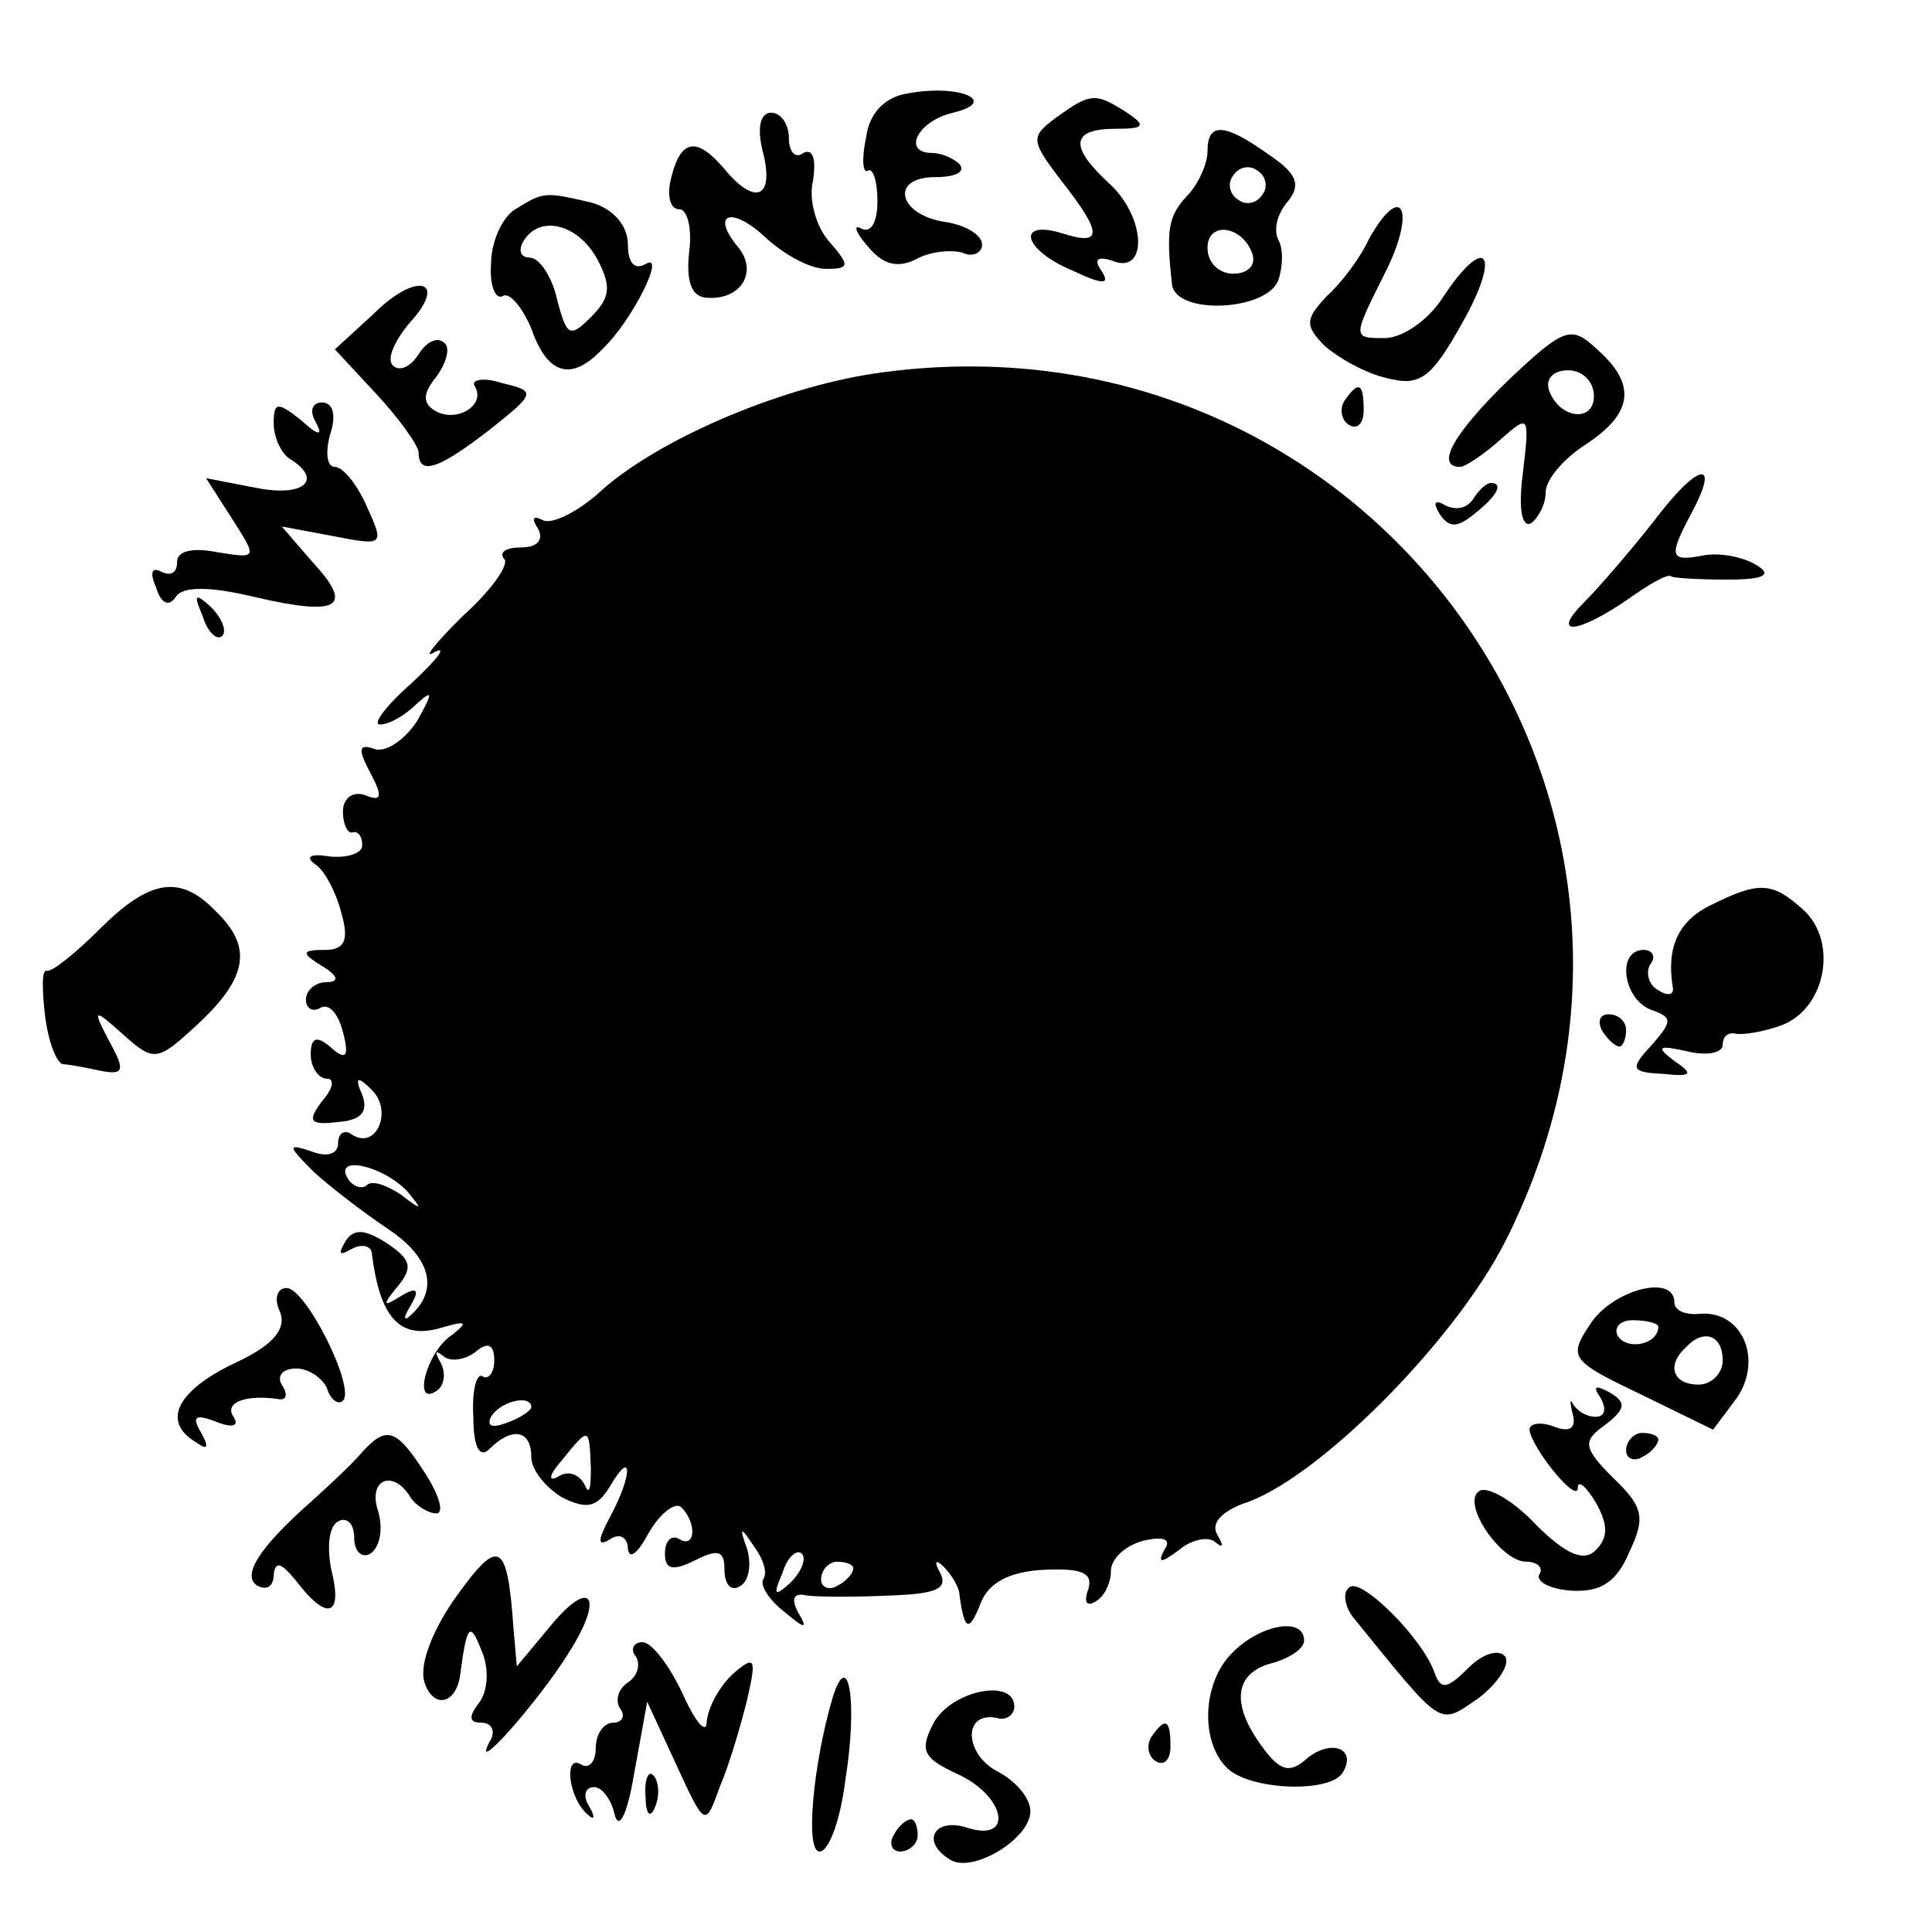 <?xml version="1.0" standalone="no"?>
<!DOCTYPE svg PUBLIC "-//W3C//DTD SVG 20010904//EN"
 "http://www.w3.org/TR/2001/REC-SVG-20010904/DTD/svg10.dtd">
<svg version="1.0" xmlns="http://www.w3.org/2000/svg"
 width="120pt" height="120pt" viewBox="0 0 120 120"
 preserveAspectRatio="xMidYMid meet">
<g transform="translate(0,120) scale(0.1,-0.1)"
fill="#000000" stroke="none">
<path d="M564 1142 c-14 -2 -24 -12 -26 -27 -3 -14 -2 -23 1 -21 3 2 6 -6 6
-19 0 -13 -4 -20 -10 -17 -5 3 -4 -2 4 -11 9 -11 18 -14 30 -8 9 5 22 6 29 4
6 -3 12 0 12 5 0 6 -10 12 -22 14 -30 4 -36 28 -7 28 12 0 19 3 15 8 -4 4 -12
7 -17 7 -19 0 -9 20 13 25 29 7 4 18 -28 12z"/>
<path d="M656 1127 c-16 -12 -16 -14 3 -39 26 -33 26 -41 1 -33 -29 9 -25 -10
6 -23 19 -9 24 -9 18 0 -5 7 -2 9 7 6 22 -9 21 27 -2 48 -25 23 -24 34 4 34
18 0 19 2 7 10 -20 13 -23 12 -44 -3z"/>
<path d="M474 1105 c7 -28 -5 -33 -24 -10 -17 20 -27 19 -33 -5 -3 -11 -1 -20
5 -20 5 0 8 -12 6 -27 -2 -19 2 -28 12 -28 21 -1 31 17 18 32 -17 21 -3 25 18
5 11 -10 27 -19 37 -19 15 0 15 2 2 17 -8 9 -13 26 -10 38 2 13 0 20 -6 17 -5
-4 -9 1 -9 9 0 9 -5 16 -11 16 -7 0 -9 -10 -5 -25z"/>
<path d="M750 1106 c0 -8 -6 -21 -13 -28 -11 -12 -13 -20 -9 -55 3 -19 59 -16
66 3 3 9 3 20 0 25 -3 6 -1 16 6 24 8 10 6 17 -12 29 -28 20 -38 20 -38 2z
m34 -27 c-3 -5 -10 -7 -15 -3 -5 3 -7 10 -3 15 3 5 10 7 15 3 5 -3 7 -10 3
-15z m-6 -37 c2 -7 -3 -12 -12 -12 -9 0 -16 7 -16 16 0 17 22 14 28 -4z"/>
<path d="M320 1070 c-8 -5 -15 -20 -15 -34 -1 -14 3 -22 7 -20 4 3 12 -6 18
-20 10 -29 25 -33 44 -13 19 18 40 61 27 53 -7 -4 -11 1 -11 12 0 12 -9 22
-22 26 -30 7 -30 7 -48 -4z m51 -31 c9 -17 8 -24 -4 -36 -13 -13 -15 -12 -21
11 -3 14 -11 26 -17 26 -6 0 -7 5 -4 10 10 17 34 11 46 -11z"/>
<path d="M850 1051 c-5 -11 -17 -27 -26 -35 -13 -14 -14 -18 -1 -31 8 -7 25
-17 39 -20 20 -5 27 0 46 34 25 44 15 57 -12 16 -9 -14 -25 -25 -36 -25 -20 0
-20 0 0 40 20 39 11 59 -10 21z"/>
<path d="M232 1005 l-24 -22 26 -28 c14 -15 26 -32 26 -36 0 -15 13 -10 44 14
29 23 29 24 8 29 -12 4 -20 2 -17 -2 7 -12 -12 -23 -25 -15 -8 5 -7 11 1 21 6
8 9 18 5 21 -4 4 -11 1 -16 -7 -5 -8 -12 -11 -16 -7 -4 4 1 15 10 26 25 27 5
33 -22 6z"/>
<path d="M937 964 c-34 -33 -46 -54 -30 -54 3 0 15 8 25 17 18 16 18 15 14
-20 -3 -22 -1 -35 5 -32 5 4 9 12 9 19 0 8 11 21 25 30 29 19 32 37 7 59 -16
15 -20 14 -55 -19z m53 -10 c0 -17 -22 -14 -28 4 -2 7 3 12 12 12 9 0 16 -7
16 -16z"/>
<path d="M543 968 c-60 -9 -137 -42 -172 -75 -14 -12 -29 -19 -34 -16 -6 3 -7
1 -3 -5 4 -7 0 -12 -10 -12 -10 0 -14 -3 -11 -7 4 -3 -8 -20 -26 -36 -17 -17
-25 -27 -17 -22 8 4 2 -4 -14 -19 -16 -14 -25 -26 -20 -26 6 0 16 6 23 13 10
9 10 7 0 -11 -8 -12 -20 -20 -27 -17 -9 3 -10 0 -2 -15 8 -15 7 -18 -3 -14 -8
3 -14 -2 -14 -10 0 -8 3 -14 6 -13 3 1 6 -2 6 -8 0 -5 -9 -8 -20 -7 -12 2 -16
0 -9 -5 6 -4 13 -18 16 -30 5 -17 2 -23 -10 -23 -15 0 -15 -2 -2 -10 10 -6 11
-10 3 -10 -7 0 -13 -5 -13 -11 0 -5 4 -8 9 -5 5 3 11 -3 14 -15 4 -15 2 -18
-7 -10 -9 8 -13 7 -13 -4 0 -8 5 -15 10 -15 5 0 4 -6 -3 -14 -9 -12 -8 -15 9
-13 15 1 20 6 16 17 -5 11 -3 12 6 3 13 -13 3 -37 -12 -28 -5 4 -9 1 -9 -5 0
-7 -7 -9 -17 -5 -15 5 -14 3 2 -13 11 -10 32 -26 47 -36 25 -17 31 -37 13 -53
-4 -4 -5 -2 0 6 6 10 4 12 -6 6 -11 -7 -12 -6 -2 6 10 12 8 17 -7 27 -14 9
-21 9 -26 0 -4 -7 -3 -8 4 -4 7 4 13 2 13 -3 5 -39 17 -53 42 -46 17 5 18 4 8
-4 -16 -10 -25 -45 -10 -35 5 3 6 11 3 17 -4 7 -4 9 1 5 4 -4 13 -3 20 2 8 7
12 5 12 -5 0 -8 -4 -12 -7 -10 -4 3 -7 -9 -6 -25 0 -19 4 -26 10 -20 14 14 26
12 26 -5 0 -8 9 -19 19 -25 16 -8 22 -6 30 7 14 24 14 7 0 -19 -8 -15 -8 -19
0 -14 6 4 11 1 11 -6 1 -7 6 -3 13 10 7 12 16 19 20 16 10 -10 9 -26 -1 -20
-5 3 -9 -1 -9 -9 0 -10 5 -11 19 -4 14 7 18 6 18 -6 0 -9 4 -14 10 -10 5 3 7
13 4 23 -5 14 -4 14 4 2 6 -8 9 -17 6 -21 -2 -4 4 -13 13 -20 13 -11 15 -11 9
-1 -5 9 -3 13 5 11 8 -1 31 -1 52 0 28 1 36 4 31 14 -4 7 -3 9 2 4 5 -5 10
-13 10 -18 3 -22 6 -23 13 -5 5 13 18 20 40 21 23 1 30 -2 27 -12 -3 -8 -1
-11 4 -8 6 3 10 12 10 19 0 8 9 16 20 19 13 3 18 1 13 -6 -4 -8 -2 -8 9 0 8 7
19 9 23 5 5 -4 5 -2 1 5 -4 7 3 14 16 19 45 14 131 100 163 163 139 275 -86
584 -392 539z m-290 -508 c10 -12 9 -12 -4 -2 -9 6 -18 9 -21 6 -3 -3 -9 -1
-12 4 -9 15 22 8 37 -8z m77 -134 c0 -2 -7 -7 -16 -10 -8 -3 -12 -2 -9 4 6 10
25 14 25 6z m37 -38 c0 -13 -1 -17 -4 -10 -3 6 -10 9 -16 5 -7 -4 -6 1 2 10
17 21 17 21 18 -5z m124 -71 c-10 -9 -11 -8 -5 6 3 10 9 15 12 12 3 -3 0 -11
-7 -18z m39 9 c0 -3 -4 -8 -10 -11 -5 -3 -10 -1 -10 4 0 6 5 11 10 11 6 0 10
-2 10 -4z"/>
<path d="M835 951 c-3 -5 -2 -12 3 -15 5 -3 9 1 9 9 0 17 -3 19 -12 6z"/>
<path d="M170 937 c0 -9 5 -19 10 -22 21 -13 9 -24 -21 -18 l-31 6 16 -25 c16
-25 16 -25 -9 -21 -15 3 -25 1 -25 -6 0 -7 -4 -9 -10 -6 -6 3 -7 -1 -3 -10 3
-10 8 -12 12 -6 4 7 21 7 50 0 52 -12 61 -6 35 22 l-19 22 32 -6 c31 -6 32 -6
21 18 -6 14 -15 25 -20 25 -5 0 -6 9 -3 20 4 12 2 20 -5 20 -6 0 -8 -5 -4 -12
5 -9 2 -9 -9 1 -15 12 -17 11 -17 -2z"/>
<path d="M1027 876 c-15 -19 -34 -41 -43 -50 -21 -21 -5 -20 26 1 14 10 26 17
28 15 1 -1 17 -2 35 -2 23 0 28 3 18 9 -8 5 -23 8 -33 6 -21 -4 -22 -1 -7 27
18 34 3 30 -24 -6z"/>
<path d="M915 890 c-4 -6 -11 -7 -17 -4 -7 4 -8 2 -4 -5 6 -9 11 -9 22 0 14
11 18 19 10 19 -3 0 -8 -5 -11 -10z"/>
<path d="M126 817 c3 -10 9 -15 12 -12 3 3 0 11 -7 18 -10 9 -11 8 -5 -6z"/>
<path d="M62 623 c-15 -15 -30 -27 -33 -26 -3 1 -3 -11 -1 -28 2 -16 7 -29 11
-30 3 0 14 -2 23 -4 15 -3 16 0 6 18 -11 21 -10 21 9 4 19 -17 21 -16 46 7 31
29 34 48 11 70 -22 23 -41 20 -72 -11z"/>
<path d="M1063 638 c-21 -10 -28 -27 -24 -51 1 -5 -3 -6 -9 -2 -6 3 -8 11 -5
16 4 5 1 9 -4 9 -17 0 -13 -30 4 -37 14 -5 14 -7 1 -22 -14 -15 -13 -17 7 -18
18 -2 19 0 7 8 -12 9 -10 10 8 6 12 -3 22 -1 22 4 0 5 3 8 8 7 4 -1 17 1 28 5
28 10 36 52 14 72 -19 17 -27 18 -57 3z"/>
<path d="M995 560 c3 -5 8 -10 11 -10 2 0 4 5 4 10 0 6 -5 10 -11 10 -5 0 -7
-4 -4 -10z"/>
<path d="M174 385 c4 -11 -5 -21 -29 -32 -35 -17 -45 -36 -23 -49 7 -5 8 -3 3
6 -6 10 -4 12 9 7 10 -4 15 -3 11 3 -6 9 8 14 28 11 5 -1 6 3 2 9 -3 5 0 10 9
10 8 0 16 -6 19 -12 2 -7 7 -11 10 -8 8 8 -23 70 -35 70 -6 0 -8 -7 -4 -15z"/>
<path d="M988 378 c-14 -21 -13 -23 31 -44 l45 -22 15 20 c16 24 3 54 -23 52
-9 -1 -16 2 -16 7 0 18 -38 8 -52 -13z m42 -2 c0 -11 -19 -15 -25 -6 -3 5 1
10 9 10 9 0 16 -2 16 -4z m40 -21 c0 -8 -7 -15 -15 -15 -16 0 -20 12 -8 23 11
12 23 8 23 -8z"/>
<path d="M977 321 c2 -8 -2 -11 -12 -7 -8 3 -15 2 -15 -2 1 -11 30 -47 30 -36
0 5 5 1 11 -9 8 -14 8 -22 0 -30 -7 -7 -18 -3 -37 16 -14 15 -30 24 -35 21
-12 -7 13 -44 29 -44 7 0 11 -4 8 -8 -2 -4 6 -9 20 -10 18 -1 28 5 36 24 10
21 9 28 -10 46 -19 19 -19 23 -5 33 13 10 13 14 3 20 -9 5 -11 4 -6 -3 4 -7 3
-12 -3 -12 -5 0 -11 3 -14 8 -2 4 -2 1 0 -7z"/>
<path d="M224 297 c-6 -7 -20 -20 -30 -29 -34 -30 -44 -47 -34 -53 6 -3 10 0
10 7 1 9 5 7 14 -4 19 -25 29 -22 22 6 -3 14 -2 28 4 31 5 3 10 -1 10 -10 0
-9 5 -13 10 -10 6 4 8 15 5 26 -7 20 9 27 20 9 3 -5 11 -10 16 -10 5 0 2 11
-7 25 -18 28 -24 30 -40 12z"/>
<path d="M1010 299 c0 -5 5 -7 10 -4 6 3 10 8 10 11 0 2 -4 4 -10 4 -5 0 -10
-5 -10 -11z"/>
<path d="M281 205 c-14 -21 -21 -41 -17 -51 6 -16 20 -12 22 7 4 30 6 32 13
14 5 -11 4 -25 -1 -32 -7 -9 -7 -13 1 -13 7 0 9 -6 5 -12 -12 -23 31 26 49 55
23 36 14 48 -12 16 l-20 -24 -2 23 c-4 56 -9 58 -38 17z"/>
<path d="M838 214 c-4 -3 -3 -11 2 -18 57 -70 53 -68 78 -51 12 9 20 21 17 26
-4 5 -14 2 -23 -7 -13 -13 -17 -14 -21 -3 -7 21 -46 60 -53 53z"/>
<path d="M766 174 c-19 -18 -21 -55 -4 -72 14 -14 64 -16 72 -3 9 15 -7 21
-22 9 -11 -10 -17 -8 -28 7 -20 27 -17 46 6 52 11 3 20 9 20 14 0 15 -27 10
-44 -7z"/>
<path d="M395 171 c3 -5 1 -12 -5 -16 -6 -4 -8 -11 -5 -16 4 -5 1 -9 -4 -9 -6
0 -11 -7 -11 -16 0 -8 -4 -13 -9 -10 -11 7 -8 -21 4 -31 4 -4 5 -2 1 5 -4 6
-3 12 3 12 5 0 11 -8 13 -18 3 -9 8 3 12 27 l8 44 18 -39 c18 -39 18 -39 27
-14 6 14 13 38 17 54 6 26 5 28 -8 17 -9 -8 -16 -21 -17 -30 0 -9 -7 -1 -15
17 -8 17 -19 32 -25 32 -5 0 -8 -4 -4 -9z"/>
<path d="M517 145 c-12 -41 -17 -95 -8 -95 6 0 13 20 16 44 8 49 2 84 -8 51z"/>
<path d="M580 130 c-9 -17 -7 -22 15 -32 30 -14 35 -43 5 -33 -20 6 -28 -9
-10 -20 14 -9 50 13 50 30 0 8 -9 19 -21 25 -20 11 -21 37 0 33 6 -2 11 2 11
7 0 18 -39 10 -50 -10z"/>
<path d="M715 121 c-3 -5 -2 -12 3 -15 5 -3 9 1 9 9 0 17 -3 19 -12 6z"/>
<path d="M401 84 c0 -11 3 -14 6 -6 3 7 2 16 -1 19 -3 4 -6 -2 -5 -13z"/>
<path d="M555 60 c-3 -5 -1 -10 4 -10 6 0 11 5 11 10 0 6 -2 10 -4 10 -3 0 -8
-4 -11 -10z"/>
</g>
</svg>
